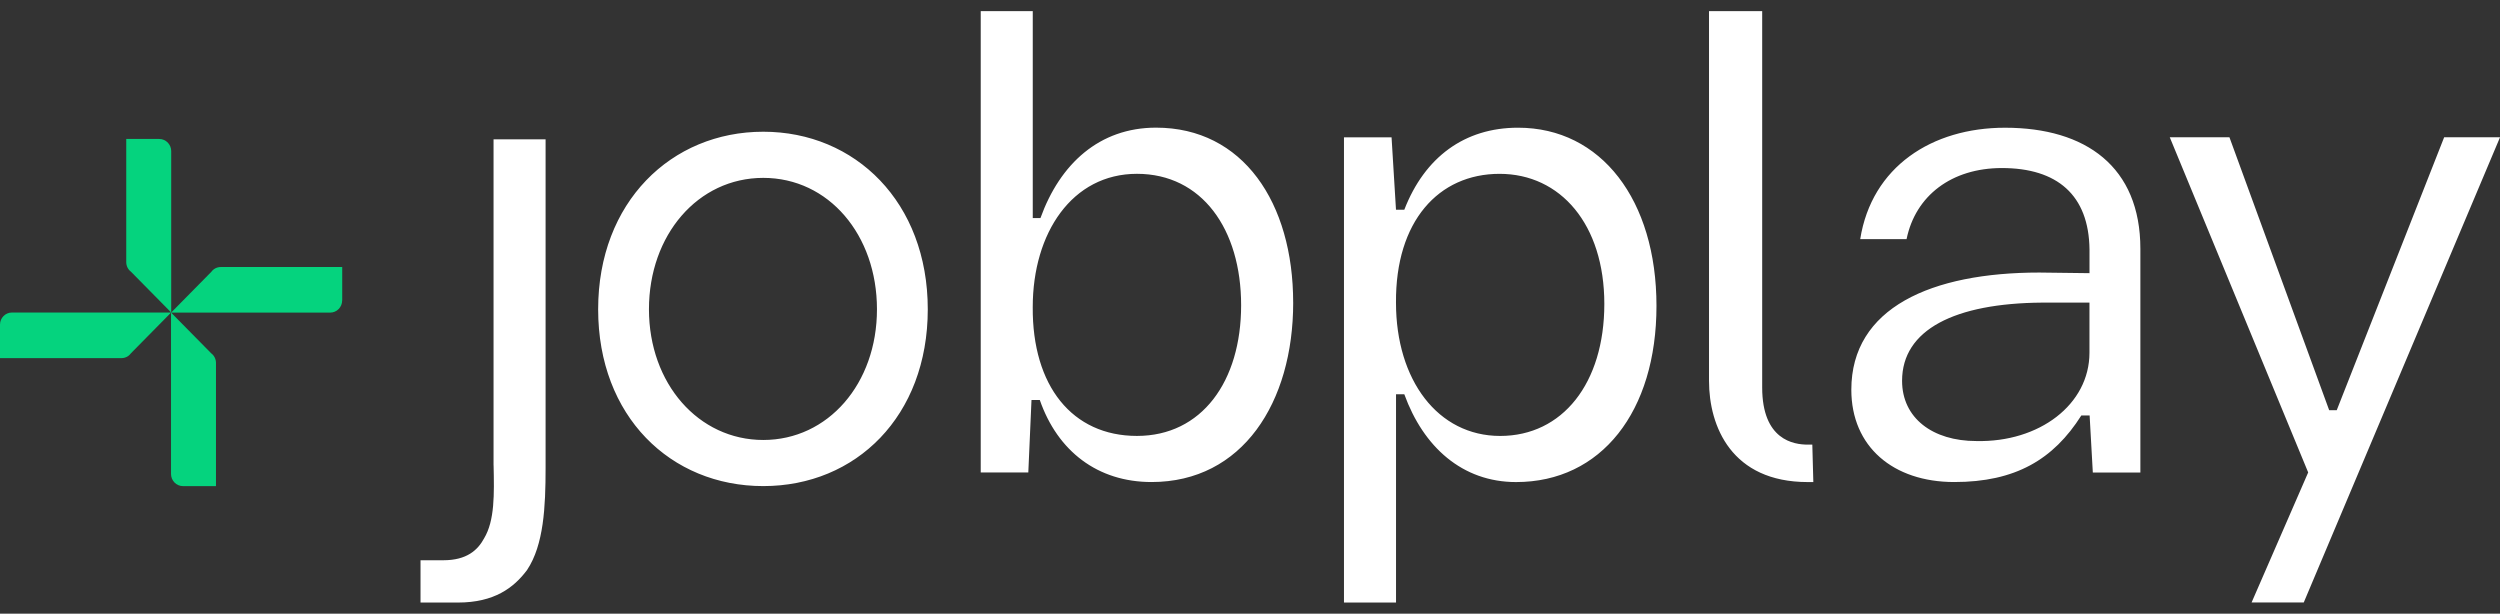 <svg width="220" height="54" viewBox="0 0 220 54" fill="none" xmlns="http://www.w3.org/2000/svg">
<rect x="0" y="0" width="220" height="54" fill="#333333" stroke="none"/>
<g clip-path="url(#clip0_16059_30665)">
<path d="M46.391 50.145C47.848 47.95 48.012 44.617 48.012 41.183V12.26H43.432V40.952H43.436C43.491 43.485 43.545 45.803 42.597 47.381C42.044 48.401 41.085 49.302 39.017 49.302H37.006V53.024H40.301C43.486 53.024 45.216 51.73 46.391 50.148M77.173 27.217C77.173 33.766 72.868 38.718 67.168 38.718C61.468 38.718 57.108 33.756 57.108 27.217C57.108 20.678 61.413 15.653 67.168 15.653C72.922 15.653 77.173 20.669 77.173 27.217ZM81.644 27.217C81.644 17.802 75.269 11.592 67.168 11.592C59.067 11.592 52.637 17.793 52.637 27.217C52.637 36.642 59.013 42.776 67.168 42.776C75.323 42.776 81.644 36.63 81.644 27.217ZM109.219 26.863C109.219 33.576 105.748 38.361 100.052 38.361C94.357 38.361 90.831 33.962 90.881 27.025C90.881 20.486 94.352 15.296 100.052 15.296C105.752 15.296 109.219 20.148 109.219 26.86M113.799 26.63C113.799 17.832 109.384 11.233 101.728 11.233C96.758 11.235 93.287 14.397 91.559 19.192H90.883V0.979H86.304V41.574H90.491L90.772 35.199H91.502C93.069 39.708 96.593 42.419 101.336 42.419C109.33 42.419 113.801 35.43 113.801 26.63M141.181 26.744C141.181 33.736 137.492 38.363 132.014 38.363C126.536 38.363 122.847 33.457 122.847 26.634C122.793 19.469 126.591 15.298 131.96 15.298C137.329 15.298 141.181 19.752 141.181 26.744ZM145.77 26.918C145.77 17.612 140.909 11.238 133.59 11.238H133.583C128.885 11.238 125.373 13.826 123.578 18.458H122.847L122.457 12.084H118.27V53.022H122.85V34.698H123.58C125.255 39.317 128.67 42.422 133.413 42.422C140.909 42.422 145.77 36.221 145.77 26.918ZM159.487 39.123L159.489 39.125H159.484L159.487 39.123ZM159.573 42.419L159.484 39.127H159.09C157.854 39.127 155.072 38.727 155.072 34.095V0.979H150.393V33.516C150.393 37.524 152.376 42.422 159.085 42.422H159.57L159.573 42.419ZM183.873 31.033C183.873 35.597 179.457 38.935 173.922 38.812C170.061 38.812 167.383 36.781 167.383 33.512C167.383 29.003 172.029 26.689 179.686 26.63H183.873V31.029V31.033ZM184.166 41.58H188.353V21.895C188.353 14.674 183.547 11.24 176.446 11.24C170.016 11.238 164.71 14.669 163.699 21.044H167.778C168.562 17.212 171.748 14.788 176.165 14.788C181.026 14.788 183.821 17.157 183.876 21.954V24.039L179.459 23.984C169.952 23.984 162.917 27.089 162.917 34.298C162.917 39.315 166.606 42.419 171.975 42.419C177.344 42.419 180.697 40.444 183.157 36.562H183.887L184.168 41.578L184.166 41.58ZM220 12.081H215.085L205.632 36.1H204.968L196.191 12.081H190.94L203.12 41.574L198.139 53.019H202.73L220.002 12.081H220Z" fill="white"/>
<path d="M15.059 27.502H1.05C0.472 27.502 0 27.98 0 28.567V31.515H10.688C11.03 31.515 11.332 31.35 11.518 31.094L15.05 27.511V41.712C15.05 42.297 15.522 42.778 16.1 42.778H19.006V31.938C19.006 31.59 18.843 31.286 18.592 31.096L15.055 27.509L15.059 27.504V27.502ZM30.116 26.437V23.498H19.428C19.086 23.498 18.784 23.663 18.598 23.919L15.066 27.502V13.294C15.066 12.709 14.594 12.229 14.016 12.229H11.11V23.069C11.11 23.416 11.273 23.72 11.524 23.91L15.066 27.502L15.059 27.509H29.06C29.638 27.509 30.109 27.031 30.109 26.443L30.118 26.434L30.116 26.437Z" fill="#05D37E"/>
</g>
<defs>
<clipPath id="clip0_16059_30665">
<rect width="220" height="52.043" fill="white" transform="translate(0 0.979)"/>
</clipPath>
</defs>
</svg>
